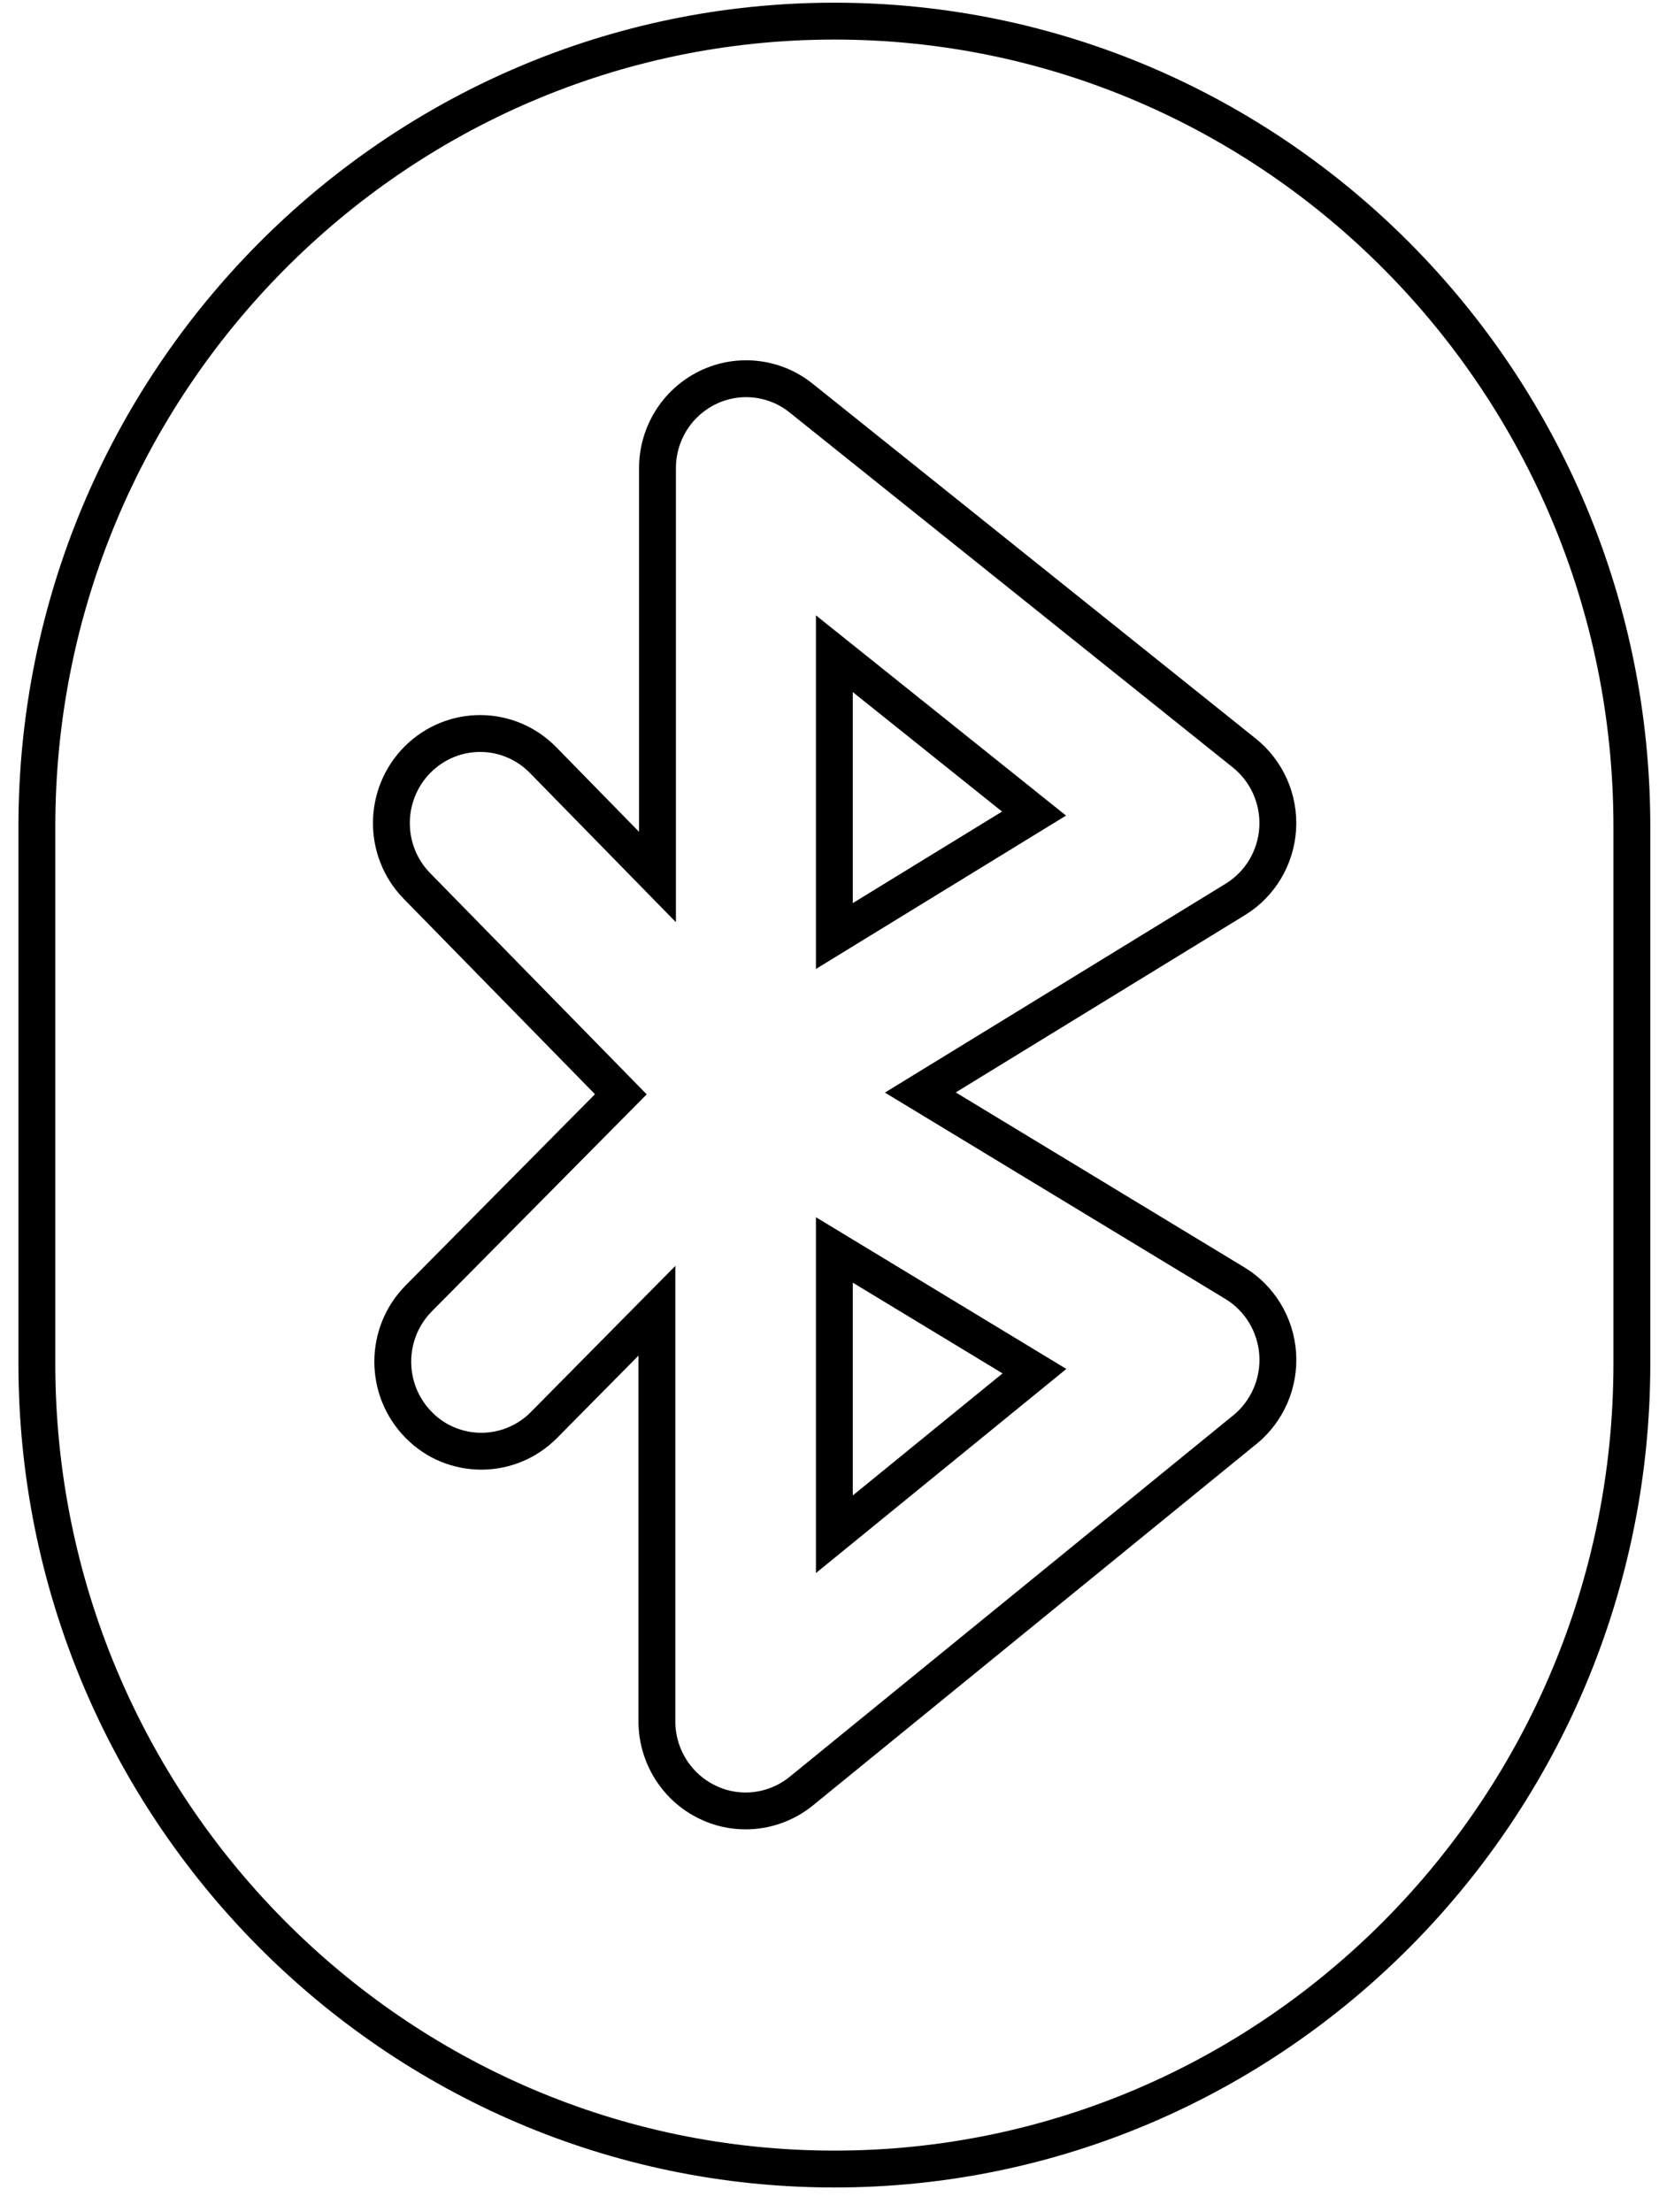 <svg width="45" height="60" viewBox="0 0 45 60" fill="none" xmlns="http://www.w3.org/2000/svg">
<path d="M22.632 17.73V25.387L28.048 22.066L22.632 17.73Z" stroke="black" stroke-miterlimit="10"/>
<path d="M22.632 0.573C10.698 0.573 1 10.373 1 22.419V36.983C1 49.029 10.704 58.829 22.632 58.829C34.56 58.829 44.264 49.029 44.264 36.983V22.419C44.264 10.373 34.56 0.573 22.632 0.573ZM33.754 38.785L21.735 48.579C21.299 48.932 20.767 49.116 20.225 49.116C19.876 49.116 19.516 49.04 19.188 48.877C18.355 48.476 17.818 47.624 17.818 46.685V35.551L14.755 38.649C14.288 39.121 13.67 39.36 13.057 39.36C12.445 39.36 11.827 39.127 11.359 38.649C10.419 37.699 10.419 36.164 11.359 35.214L16.84 29.679L11.311 24.031C10.376 23.076 10.387 21.54 11.332 20.596C12.283 19.652 13.799 19.662 14.733 20.617L17.834 23.786V12.7C17.834 11.767 18.36 10.921 19.193 10.514C20.021 10.107 21.015 10.221 21.729 10.796L33.749 20.422C34.367 20.916 34.705 21.681 34.657 22.473C34.608 23.265 34.179 23.982 33.507 24.394L24.964 29.631L33.496 34.802C34.168 35.209 34.603 35.925 34.657 36.717C34.711 37.51 34.377 38.275 33.77 38.774L33.754 38.785Z" stroke="black" stroke-miterlimit="10"/>
<path d="M22.632 41.612L28.059 37.189L22.632 33.901V41.612Z" stroke="black" stroke-miterlimit="10"/>
</svg>
